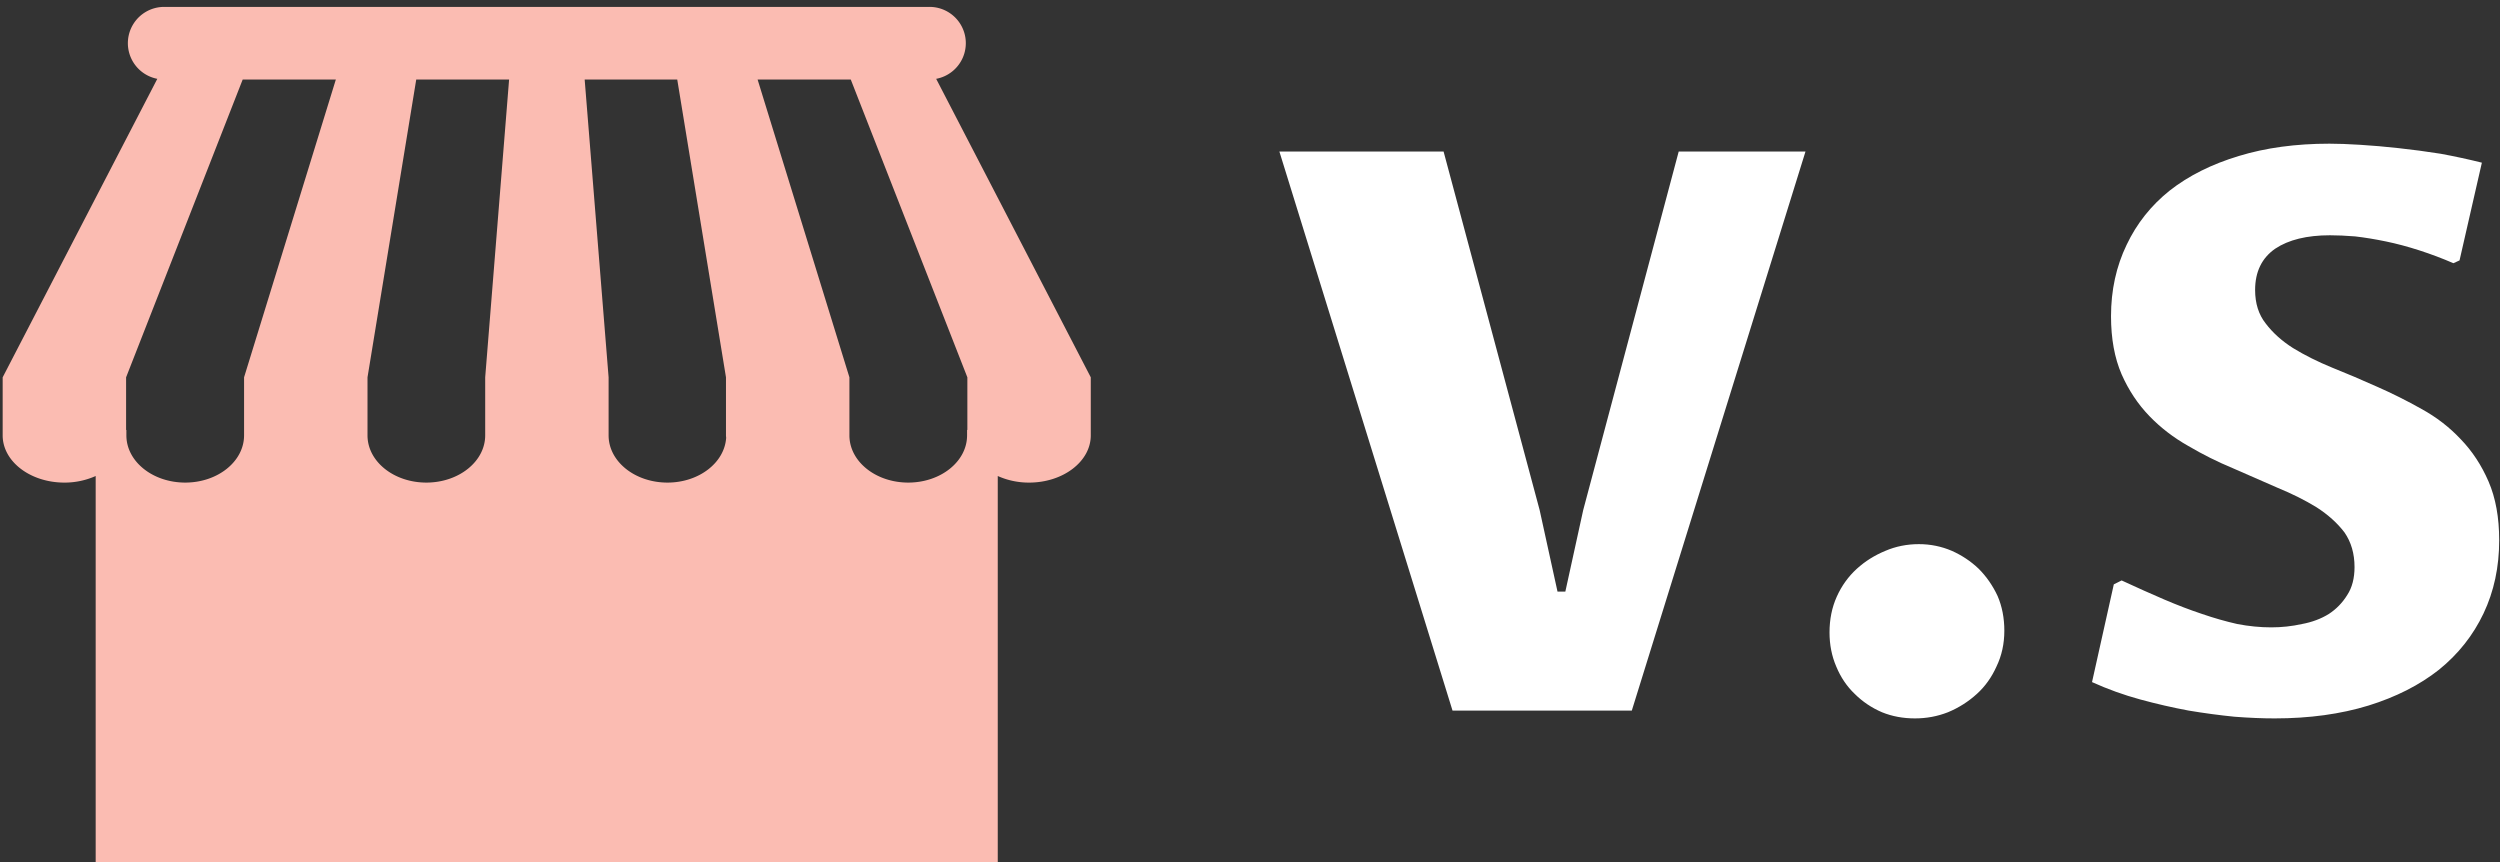 <svg data-v-423bf9ae="" xmlns="http://www.w3.org/2000/svg" viewBox="0 0 261 90" class="iconLeft"><rect x="0" y="0" width="261" height="90" fill="#333333" stroke="none"/><!----><!----><!----><g data-v-423bf9ae="" id="ed7a62bc-cc72-4126-bdc9-20d711872c7a" fill="#ffffff" transform="matrix(5.831,0,0,5.831,131.992,-5.35)"><path d="M5.71 10.05L7.42 3.63L9.69 3.63L6.58 13.64L3.37 13.64L0.27 3.63L3.21 3.63L4.93 10.05L5.25 11.51L5.39 11.51L5.71 10.05ZM11.65 13.78L11.65 13.78Q11.33 13.78 11.06 13.67Q10.78 13.55 10.57 13.34Q10.36 13.14 10.24 12.85Q10.12 12.57 10.12 12.24L10.12 12.24Q10.12 11.89 10.25 11.60Q10.38 11.31 10.61 11.10Q10.83 10.90 11.12 10.78Q11.40 10.66 11.72 10.66L11.72 10.66Q12.03 10.66 12.31 10.78Q12.58 10.90 12.79 11.10Q13.00 11.31 13.13 11.59Q13.25 11.87 13.25 12.21L13.25 12.21Q13.25 12.56 13.11 12.85Q12.98 13.14 12.76 13.34Q12.53 13.55 12.24 13.67Q11.96 13.78 11.65 13.78ZM18.03 12.15L18.03 12.15Q18.31 12.15 18.58 12.09Q18.85 12.04 19.06 11.91Q19.26 11.78 19.39 11.57Q19.52 11.37 19.52 11.07L19.52 11.07Q19.52 10.71 19.34 10.45Q19.15 10.20 18.84 10.00Q18.53 9.81 18.14 9.65Q17.75 9.48 17.34 9.30Q16.93 9.13 16.54 8.90Q16.15 8.68 15.85 8.37Q15.54 8.05 15.35 7.62Q15.16 7.18 15.16 6.58L15.16 6.58Q15.16 5.88 15.44 5.30Q15.71 4.73 16.21 4.33Q16.72 3.93 17.45 3.71Q18.17 3.49 19.07 3.49L19.07 3.49Q19.30 3.49 19.62 3.51Q19.95 3.53 20.31 3.57Q20.68 3.61 21.06 3.67Q21.44 3.74 21.80 3.83L21.80 3.83L21.40 5.58L21.29 5.63Q20.99 5.50 20.68 5.40Q20.37 5.30 20.08 5.24Q19.79 5.18 19.53 5.15Q19.28 5.13 19.08 5.13L19.08 5.13Q18.46 5.13 18.10 5.37Q17.74 5.62 17.74 6.11L17.74 6.11Q17.74 6.47 17.93 6.71Q18.12 6.96 18.42 7.15Q18.73 7.34 19.12 7.50Q19.52 7.66 19.92 7.84Q20.33 8.02 20.72 8.24Q21.12 8.46 21.42 8.78Q21.73 9.10 21.92 9.54Q22.11 9.98 22.11 10.59L22.11 10.59Q22.11 11.31 21.83 11.90Q21.55 12.49 21.03 12.91Q20.51 13.32 19.77 13.55Q19.02 13.78 18.09 13.78L18.09 13.78Q17.76 13.78 17.37 13.75Q16.97 13.71 16.55 13.64Q16.12 13.56 15.68 13.44Q15.24 13.32 14.82 13.13L14.82 13.13L15.21 11.38L15.35 11.31Q15.76 11.50 16.11 11.65Q16.46 11.80 16.79 11.91Q17.11 12.02 17.42 12.09Q17.73 12.15 18.03 12.15Z"></path></g><!----><g data-v-423bf9ae="" id="eeccf864-782b-4f38-913e-89d8ed77fcc6" transform="matrix(1.136,0,0,1.136,0.208,-11.454)" stroke="none" fill="#FBBCB2"><path d="M85.852 17.327a3.333 3.333 0 00-.614-6.61h-70.35a3.335 3.335 0 00-.614 6.61L.062 44.758v5.338c0 2.396 2.54 4.338 5.671 4.338a7.006 7.006 0 002.877-.605v36.136h82.902V53.829a6.98 6.98 0 002.879.605c3.131 0 5.67-1.941 5.67-4.338v-5.338L85.852 17.327zM16.839 54.433c-2.986 0-5.407-1.94-5.407-4.337v-.5h-.027v-4.837L22.121 17.39h8.561l-8.435 27.369v5.34c-.002 2.393-2.422 4.334-5.408 4.334zm22.16 0c-2.987 0-5.408-1.94-5.408-4.337v-5.337L38.07 17.39h8.534l-2.197 27.369v5.337c-.002 2.395-2.423 4.337-5.408 4.337zm22.155 0c-2.985 0-5.406-1.94-5.406-4.337v-5.337l-2.2-27.369h8.508l4.479 27.369v5.338c0 .073.012.146.016.216-.144 2.293-2.502 4.12-5.397 4.12zm27.538-4.337c0 2.396-2.421 4.337-5.407 4.337-2.985 0-5.406-1.94-5.406-4.337v-5.337L69.441 17.39h8.562l10.716 27.369v4.837h-.026v.5h-.001z"></path></g><!----></svg>